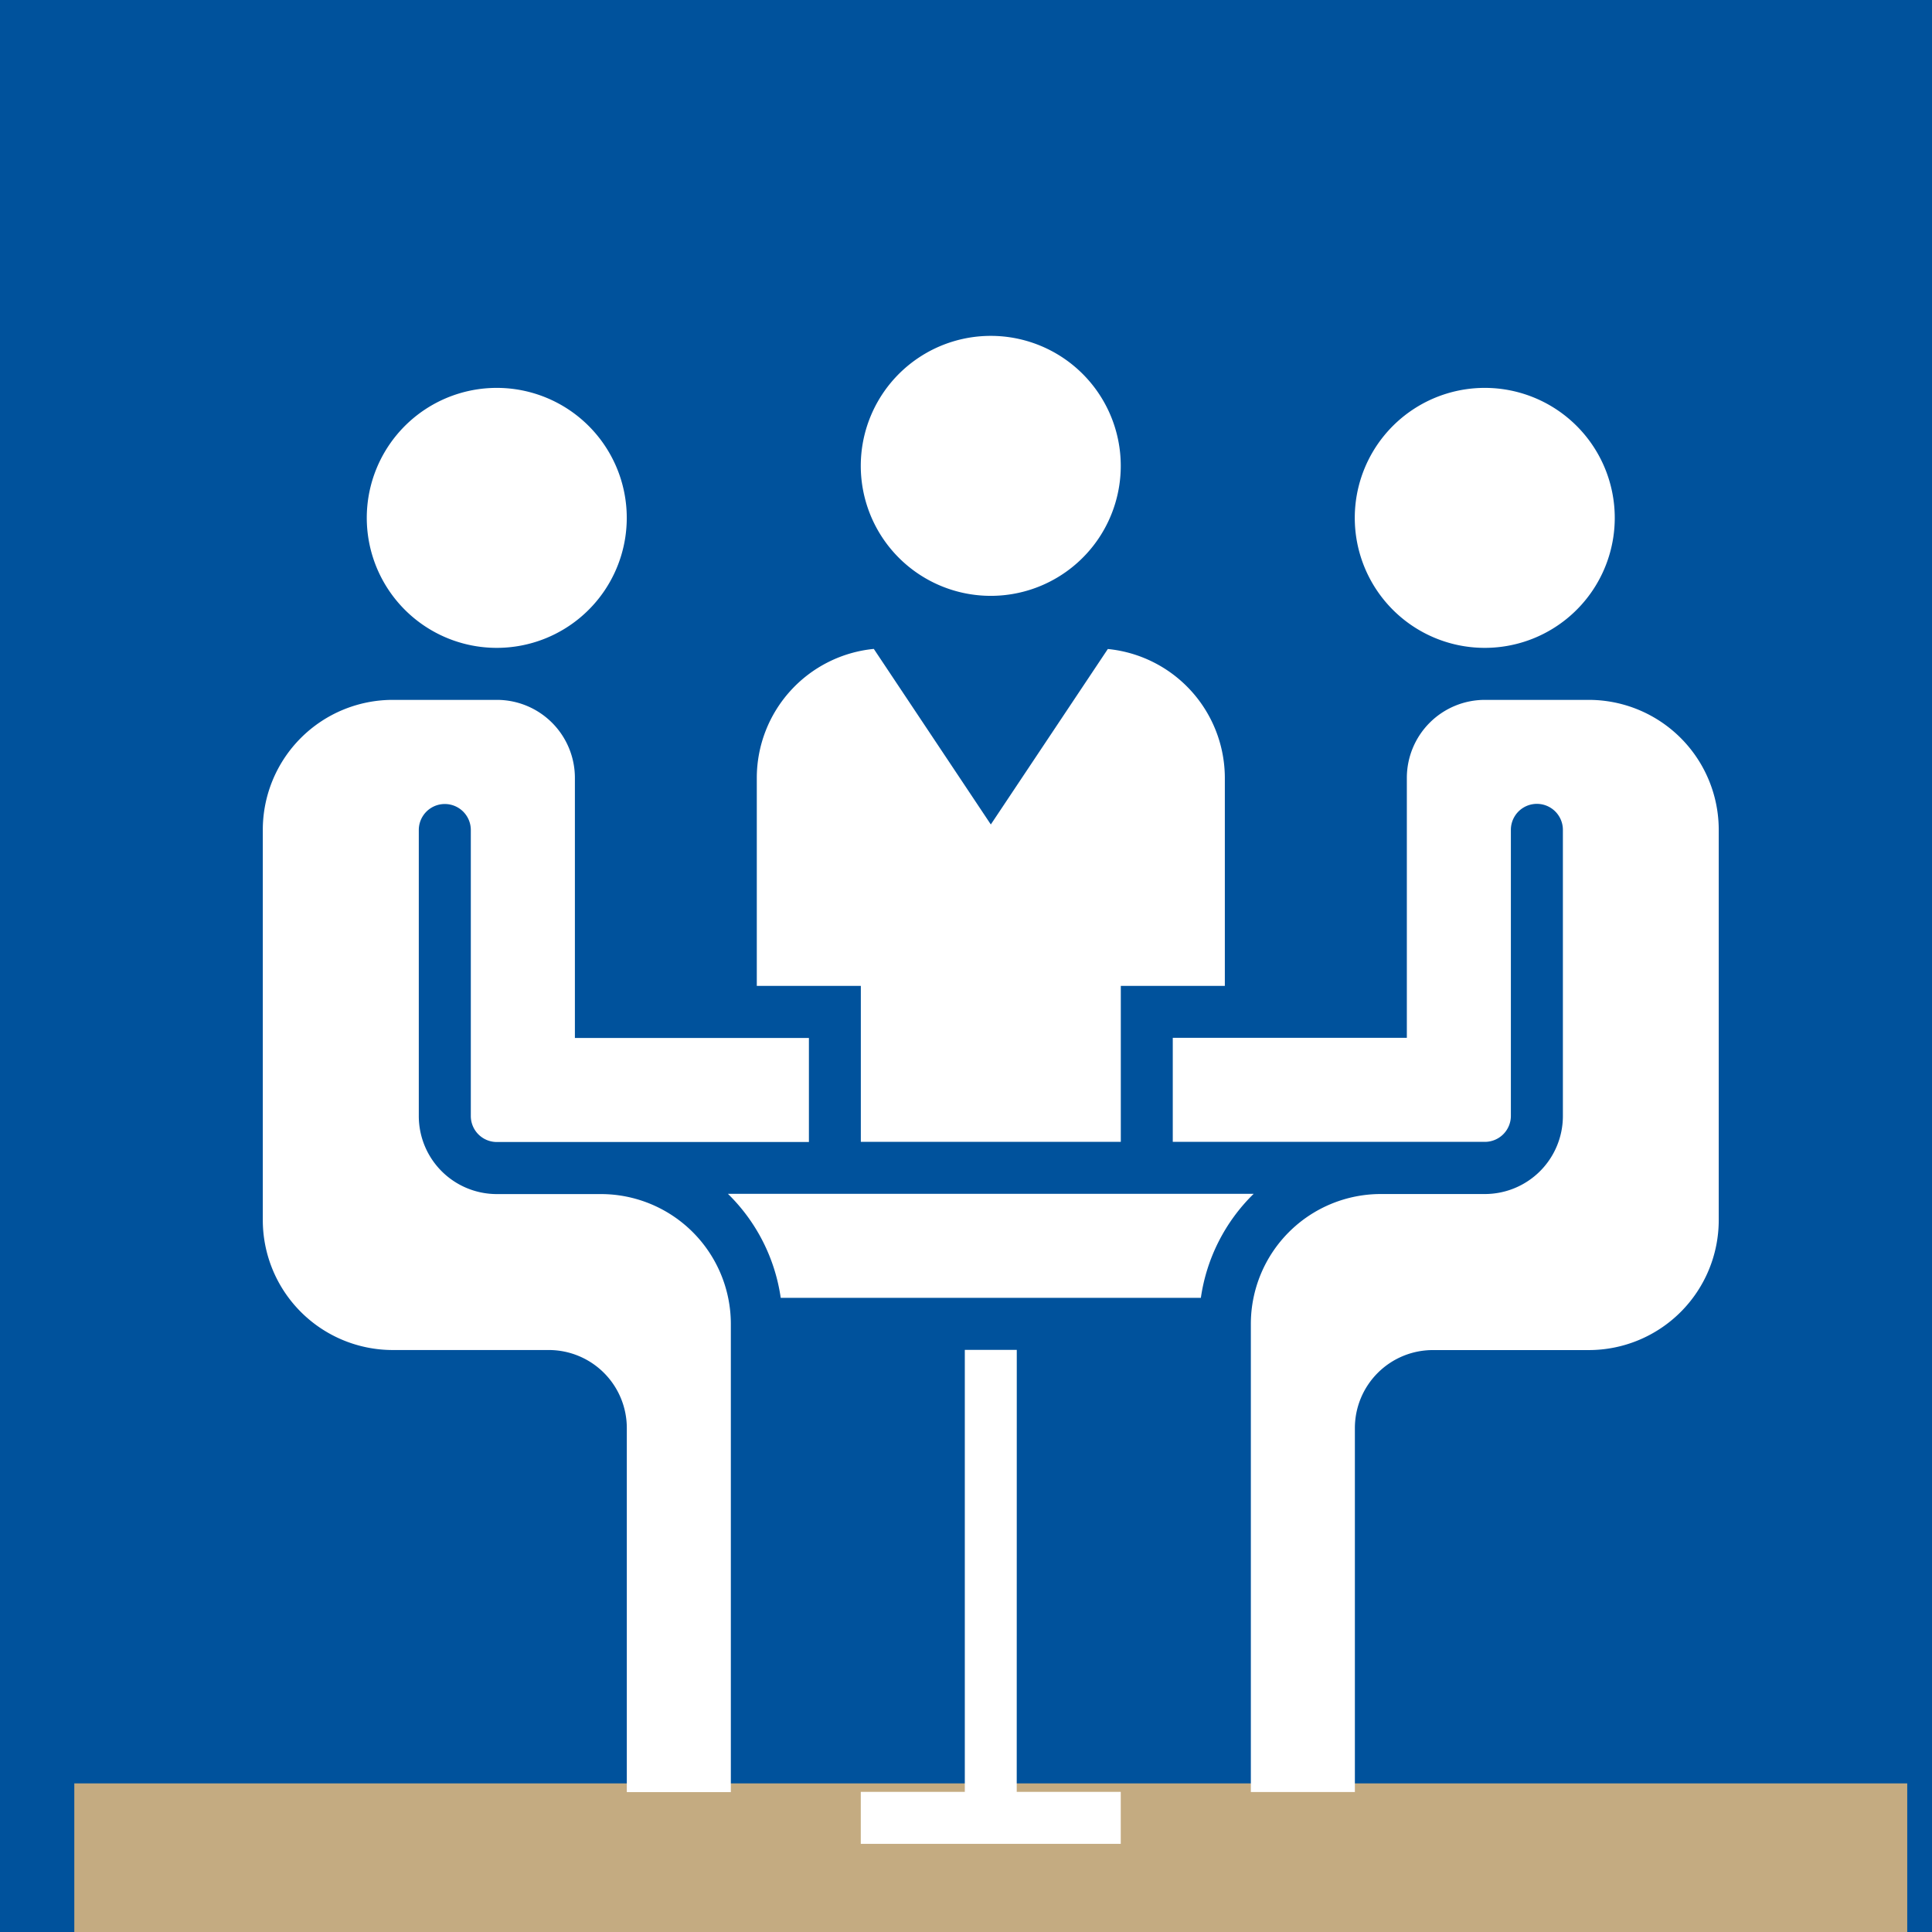 <svg xmlns="http://www.w3.org/2000/svg" width="39" height="39" viewBox="0 0 39 39">
    <defs>
        <style>
            .prefix__cls-3{fill:#fff}
        </style>
    </defs>
    <g id="prefix__Group_534" data-name="Group 534" transform="translate(-254 -800)">
        <path id="prefix__Path_46" d="M0 0h39v39H0z" data-name="Path 46" transform="translate(254 800)" style="fill:#00529c"/>
        <path id="prefix__Line_24" d="M37 0L0 0" data-name="Line 24" transform="translate(255.5 837.5)" style="fill:none;stroke:#c4ab81;stroke-width:3px"/>
        <g id="prefix__consult" transform="translate(259.305 806.78)">
            <path id="prefix__Path_791" d="M0 122.5a2.624 2.624 0 0 0 2.624 2.624h3.149a1.575 1.575 0 0 1 1.575 1.576v7.348h2.1V124.6a2.624 2.624 0 0 0-2.624-2.624h-2.1a1.575 1.575 0 0 1-1.575-1.576v-5.773a.525.525 0 0 1 1.05 0v5.773a.525.525 0 0 0 .525.525h6.3v-2.1H6.3v-5.248A1.575 1.575 0 0 0 4.723 112h-2.1A2.624 2.624 0 0 0 0 114.624zm0 0" class="prefix__cls-3" data-name="Path 791" transform="translate(0 -104.652)"/>
            <path id="prefix__Path_792" d="M291.021 122.5v-7.872A2.624 2.624 0 0 0 288.4 112h-2.1a1.575 1.575 0 0 0-1.575 1.574v5.248H280v2.1h6.3a.525.525 0 0 0 .525-.525v-5.773a.525.525 0 1 1 1.05 0v5.776a1.575 1.575 0 0 1-1.575 1.575h-2.1a2.624 2.624 0 0 0-2.624 2.624v9.447h2.1V126.7a1.575 1.575 0 0 1 1.575-1.575h3.149a2.624 2.624 0 0 0 2.621-2.625zm0 0" class="prefix__cls-3" data-name="Path 792" transform="translate(-261.631 -104.652)"/>
            <path id="prefix__Path_793" d="M152 103.181h2.1v3.149h5.248v-3.149h2.1v-4.2a2.619 2.619 0 0 0-2.362-2.6l-2.362 3.542-2.362-3.544a2.618 2.618 0 0 0-2.362 2.6zm0 0" class="prefix__cls-3" data-name="Path 793" transform="translate(-142.028 -90.06)"/>
            <path id="prefix__Path_796" d="M187.149 312H186.1v8.922H184v1.05h5.248v-1.05h-2.1zm0 0" class="prefix__cls-3" data-name="Path 796" transform="translate(-171.929 -291.531)"/>
            <path id="prefix__Path_797" d="M341.248 18.624A2.624 2.624 0 1 1 338.624 16a2.624 2.624 0 0 1 2.624 2.624zm0 0" class="prefix__cls-3" data-name="Path 797" transform="translate(-313.957 -14.95)"/>
            <path id="prefix__Path_798" d="M152.661 266.1a3.666 3.666 0 0 1 1.066-2.1h-10.613a3.666 3.666 0 0 1 1.066 2.1zm0 0" class="prefix__cls-3" data-name="Path 798" transform="translate(-133.725 -246.681)"/>
            <path id="prefix__Path_799" d="M189.248 2.624A2.624 2.624 0 1 1 186.624 0a2.624 2.624 0 0 1 2.624 2.624zm0 0" class="prefix__cls-3" data-name="Path 799" transform="translate(-171.929)"/>
            <path id="prefix__Path_800" d="M37.248 18.624A2.624 2.624 0 1 1 34.624 16a2.624 2.624 0 0 1 2.624 2.624zm0 0" class="prefix__cls-3" data-name="Path 800" transform="translate(-29.901 -14.95)"/>
        </g>
    </g>
</svg>

